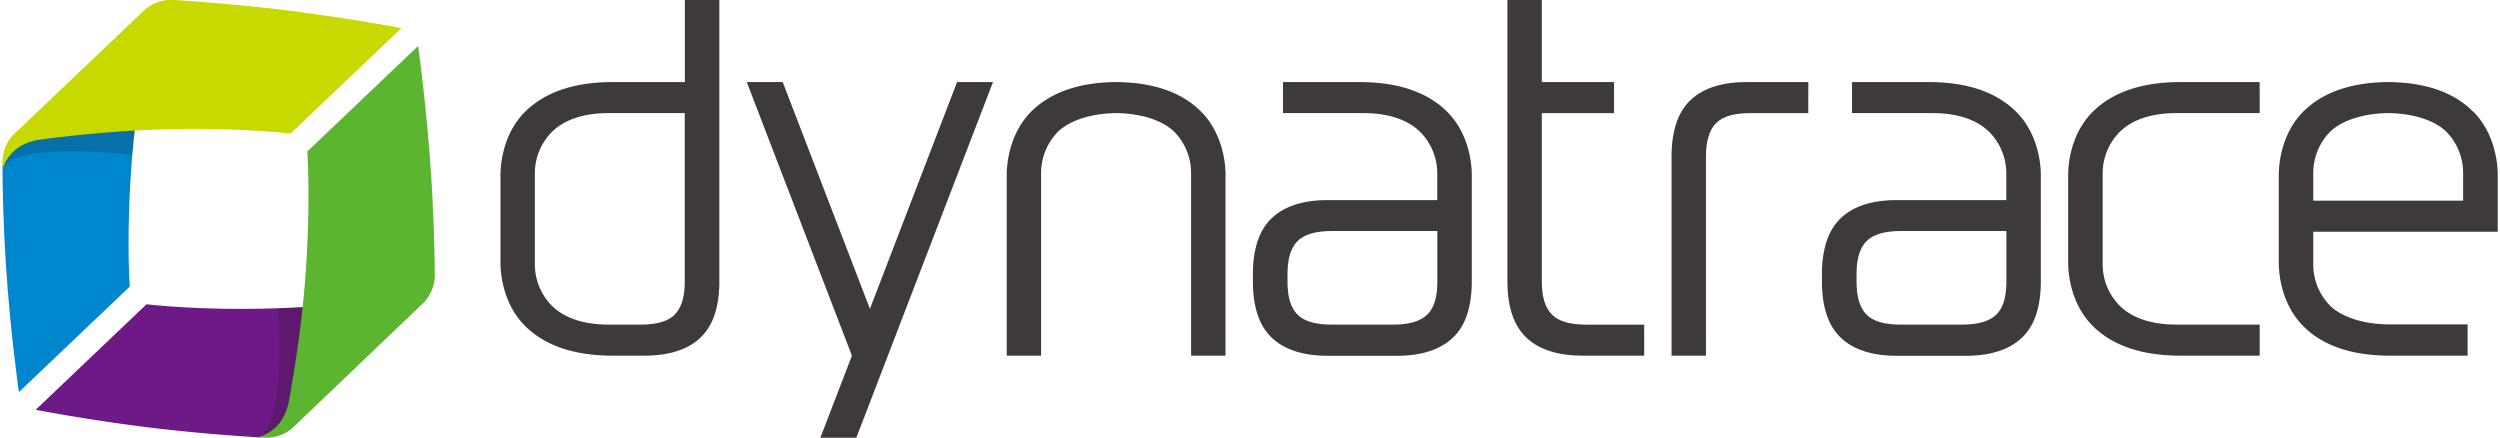 <svg xmlns="http://www.w3.org/2000/svg" width="11.08in" height="1.94in" viewBox="0 0 798.1 140"><g style="isolation:isolate"><path d="M578.55,37.18H560.11c-5.21,0-8.81,1-11,3.16s-3.28,5.79-3.28,10.79v63.62h-11V50.38c.05-4.87.93-10.17,3.47-14.2,4.69-7.46,13.72-8.93,20.38-8.93h19.9Z" transform="translate(-0.95 -1)" fill="#3e3a39"/><path d="M507.62,104.83c-5.22,0-8.81-1-11-3.17s-3.29-5.61-3.29-10.6V37.18h23.1V27.25h-23.1V1h-11V91.62c.05,4.88.93,10.17,3.47,14.2,4.69,7.46,13.72,8.93,20.38,8.93h19.9v-9.92Z" transform="translate(-0.95 -1)" fill="#3e3a39"/><path d="M219.25,1V27.25H196.14c-14,0-22.53,4.19-27.78,9.28-8.08,7.86-8.08,19.17-8.08,20.37V85.1c0,1.2,0,12.51,8.08,20.37,5.25,5.09,13.75,9.28,27.78,9.28h10.29c6.67,0,15.7-1.47,20.39-8.93,2.53-4,3.41-9.33,3.46-14.21V1ZM216,101.66c-2.2,2.12-5.8,3.16-11,3.16H195c-9.11,0-14.76-2.59-18.25-6a18.86,18.86,0,0,1-5.48-13.38V56.55a18.86,18.86,0,0,1,5.48-13.38c3.49-3.4,9.14-6,18.25-6h24.21V91.05c0,5-1.07,8.46-3.28,10.61" transform="translate(-0.95 -1)" fill="#3e3a39"/><path d="M678.19,43.17c3.49-3.4,9.14-6,18.25-6h26.49V27.25H697.54c-14,0-22.54,4.19-27.78,9.28-8.09,7.86-8.08,19.17-8.08,20.37V85.1c0,1.2,0,12.51,8.08,20.37,5.24,5.09,13.75,9.28,27.78,9.28h25.39v-9.93H696.44c-9.11,0-14.76-2.59-18.25-6a18.86,18.86,0,0,1-5.48-13.38V56.55a18.86,18.86,0,0,1,5.48-13.38" transform="translate(-0.95 -1)" fill="#3e3a39"/><path d="M470.93,56.9c0-1.2,0-12.51-8.09-20.37-5.24-5.09-13.74-9.28-27.78-9.28H410.55v9.92h25.62c9.11,0,14.75,2.6,18.24,6a18.82,18.82,0,0,1,5.48,13.38V65H424.78c-6.67,0-15.7,1.47-20.39,8.93-2.53,4-3.41,9.32-3.46,14.2v3.52c.05,4.88.93,10.17,3.46,14.2,4.69,7.47,13.72,8.94,20.39,8.94h22.3c6.66,0,15.69-1.47,20.38-8.94,2.54-4,3.41-9.32,3.47-14.2Zm-14.3,44.76c-2.2,2.13-5.8,3.16-11,3.16H426.25c-5.21,0-8.81-1-11-3.16S412,96.05,412,91.05V88.67c0-5,1.07-8.47,3.28-10.61s5.8-3.17,11-3.17h33.64V91.05c0,5-1.06,8.47-3.26,10.61" transform="translate(-0.95 -1)" fill="#3e3a39"/><path d="M652.93,56.9c0-1.2,0-12.51-8.09-20.37-5.24-5.09-13.74-9.28-27.78-9.28H592.55v9.92h25.62c9.11,0,14.75,2.6,18.24,6a18.82,18.82,0,0,1,5.48,13.38V65H606.78c-6.67,0-15.7,1.47-20.39,8.93-2.53,4-3.41,9.32-3.46,14.2v3.52c.05,4.88.93,10.17,3.46,14.2,4.69,7.47,13.72,8.94,20.39,8.94h22.3c6.66,0,15.69-1.47,20.38-8.94,2.54-4,3.41-9.32,3.47-14.2Zm-14.3,44.76c-2.2,2.13-5.8,3.16-11,3.16H608.25c-5.21,0-8.81-1-11-3.16S594,96.05,594,91.05V88.67c0-5,1.07-8.47,3.28-10.61s5.8-3.17,11-3.17h33.64V91.05c0,5-1.06,8.47-3.26,10.61" transform="translate(-0.95 -1)" fill="#3e3a39"/><polygon points="316.85 26.25 305.36 26.25 277.49 98.78 249.6 26.25 238.1 26.25 271.73 113.75 261.64 140 273.14 140 316.85 26.25" fill="#3e3a39"/><path d="M392.18,56.9c0-1.2,0-12.51-8-20.37-5.06-5-13.17-9.06-26.4-9.28H356.6c-13.24.22-21.35,4.33-26.41,9.28-8,7.86-8,19.17-8,20.37v57.85h11V56.55a18.87,18.87,0,0,1,5.36-13.38c3.39-3.33,9.93-5.88,18.63-6,8.69.11,15.23,2.66,18.62,6a18.83,18.83,0,0,1,5.36,13.38v58.2h11V56.9" transform="translate(-0.95 -1)" fill="#3e3a39"/><path d="M791,36.53c-5-5-13.16-9.06-26.4-9.28h-1.16c-13.23.22-21.35,4.33-26.4,9.28-8,7.86-8,19.17-8,20.37V85.1c0,1.2,0,12.51,8,20.36,5,5,13.17,9.06,26.4,9.29h26v-10H764.05c-8.69-.11-15.23-2.66-18.62-6a18.83,18.83,0,0,1-5.36-13.38V75.11h59V56.9c0-1.2,0-12.51-8-20.37m-51,28.64V56.55a18.83,18.83,0,0,1,5.36-13.38c3.39-3.33,9.93-5.88,18.62-6,8.7.11,15.24,2.66,18.62,6A18.83,18.83,0,0,1,788,56.55v8.62Z" transform="translate(-0.95 -1)" fill="#3e3a39"/><path d="M47.74,12.68c-1.76,9.52-4,23.59-5.23,37.87-2.09,25.22-.8,42.1-.8,42.1L6.25,126.4S3.51,107.46,2.13,86.17C1.28,73,1,61.37,1,54.35c0-.42.21-.81.21-1.2S1.76,48,6.38,43.6c5.05-4.81,41.88-33.71,41.36-30.92" transform="translate(-0.95 -1)" fill="#0086cd"/><g opacity="0.2" style="mix-blend-mode:multiply"><path d="M47.74,12.68c-1.76,9.52-4,23.59-5.23,37.87,0,0-39.27-4.69-41.54,4.78A17.82,17.82,0,0,1,6.24,44.68c5.06-4.81,42-34.79,41.5-32" transform="translate(-0.95 -1)" fill="#231815"/></g><path d="M1,53.14c0,.68,0,1.41,0,2.19a11.32,11.32,0,0,1,2.51-4.76c2.92-3.7,7.63-4.67,9.52-4.92,9.6-1.25,23.77-2.8,38.09-3.24,25.29-.78,42,1.32,42,1.32L128.57,10S110,6.43,88.76,3.93C74.91,2.31,62.67,1.44,55.85,1a12.79,12.79,0,0,0-10,3.75L5.22,43.38A12.76,12.76,0,0,0,1,53.14" transform="translate(-0.95 -1)" fill="#c8d900"/><path d="M127.25,96.23c-9.59,1.29-23.76,2.88-38.08,3.36-25.29.84-42.09-1.28-42.09-1.28L11.62,132.06s18.78,3.67,40,6.1c13,1.49,24.49,2.31,31.52,2.72.49,0,1.32-.4,1.76-.38a18.91,18.91,0,0,0,10-5.27c5-4.82,35.17-39.38,32.35-39" transform="translate(-0.95 -1)" fill="#6d1986"/><g opacity="0.2" style="mix-blend-mode:multiply"><path d="M127.25,96.23c-9.59,1.29-23.76,2.88-38.08,3.36,0,0,2.74,39.45-6.82,41.24a18.85,18.85,0,0,0,11.56-4.7c5-4.81,36.16-40.28,33.34-39.9" transform="translate(-0.95 -1)" fill="#231815"/></g><path d="M84.53,141l-2.18-.13a11.3,11.3,0,0,0,4.87-2.26c3.84-2.73,5-7.39,5.38-9.27,1.73-9.52,4-23.61,5.13-37.89,2-25.22.75-42,.75-42l35.46-33.75s2.63,18.76,4.07,40.06c.94,13.92,1.2,26.19,1.26,33A12.76,12.76,0,0,1,135,98.49L94.5,137.18a12.8,12.8,0,0,1-10,3.78" transform="translate(-0.95 -1)" fill="#5cb531"/></g></svg>